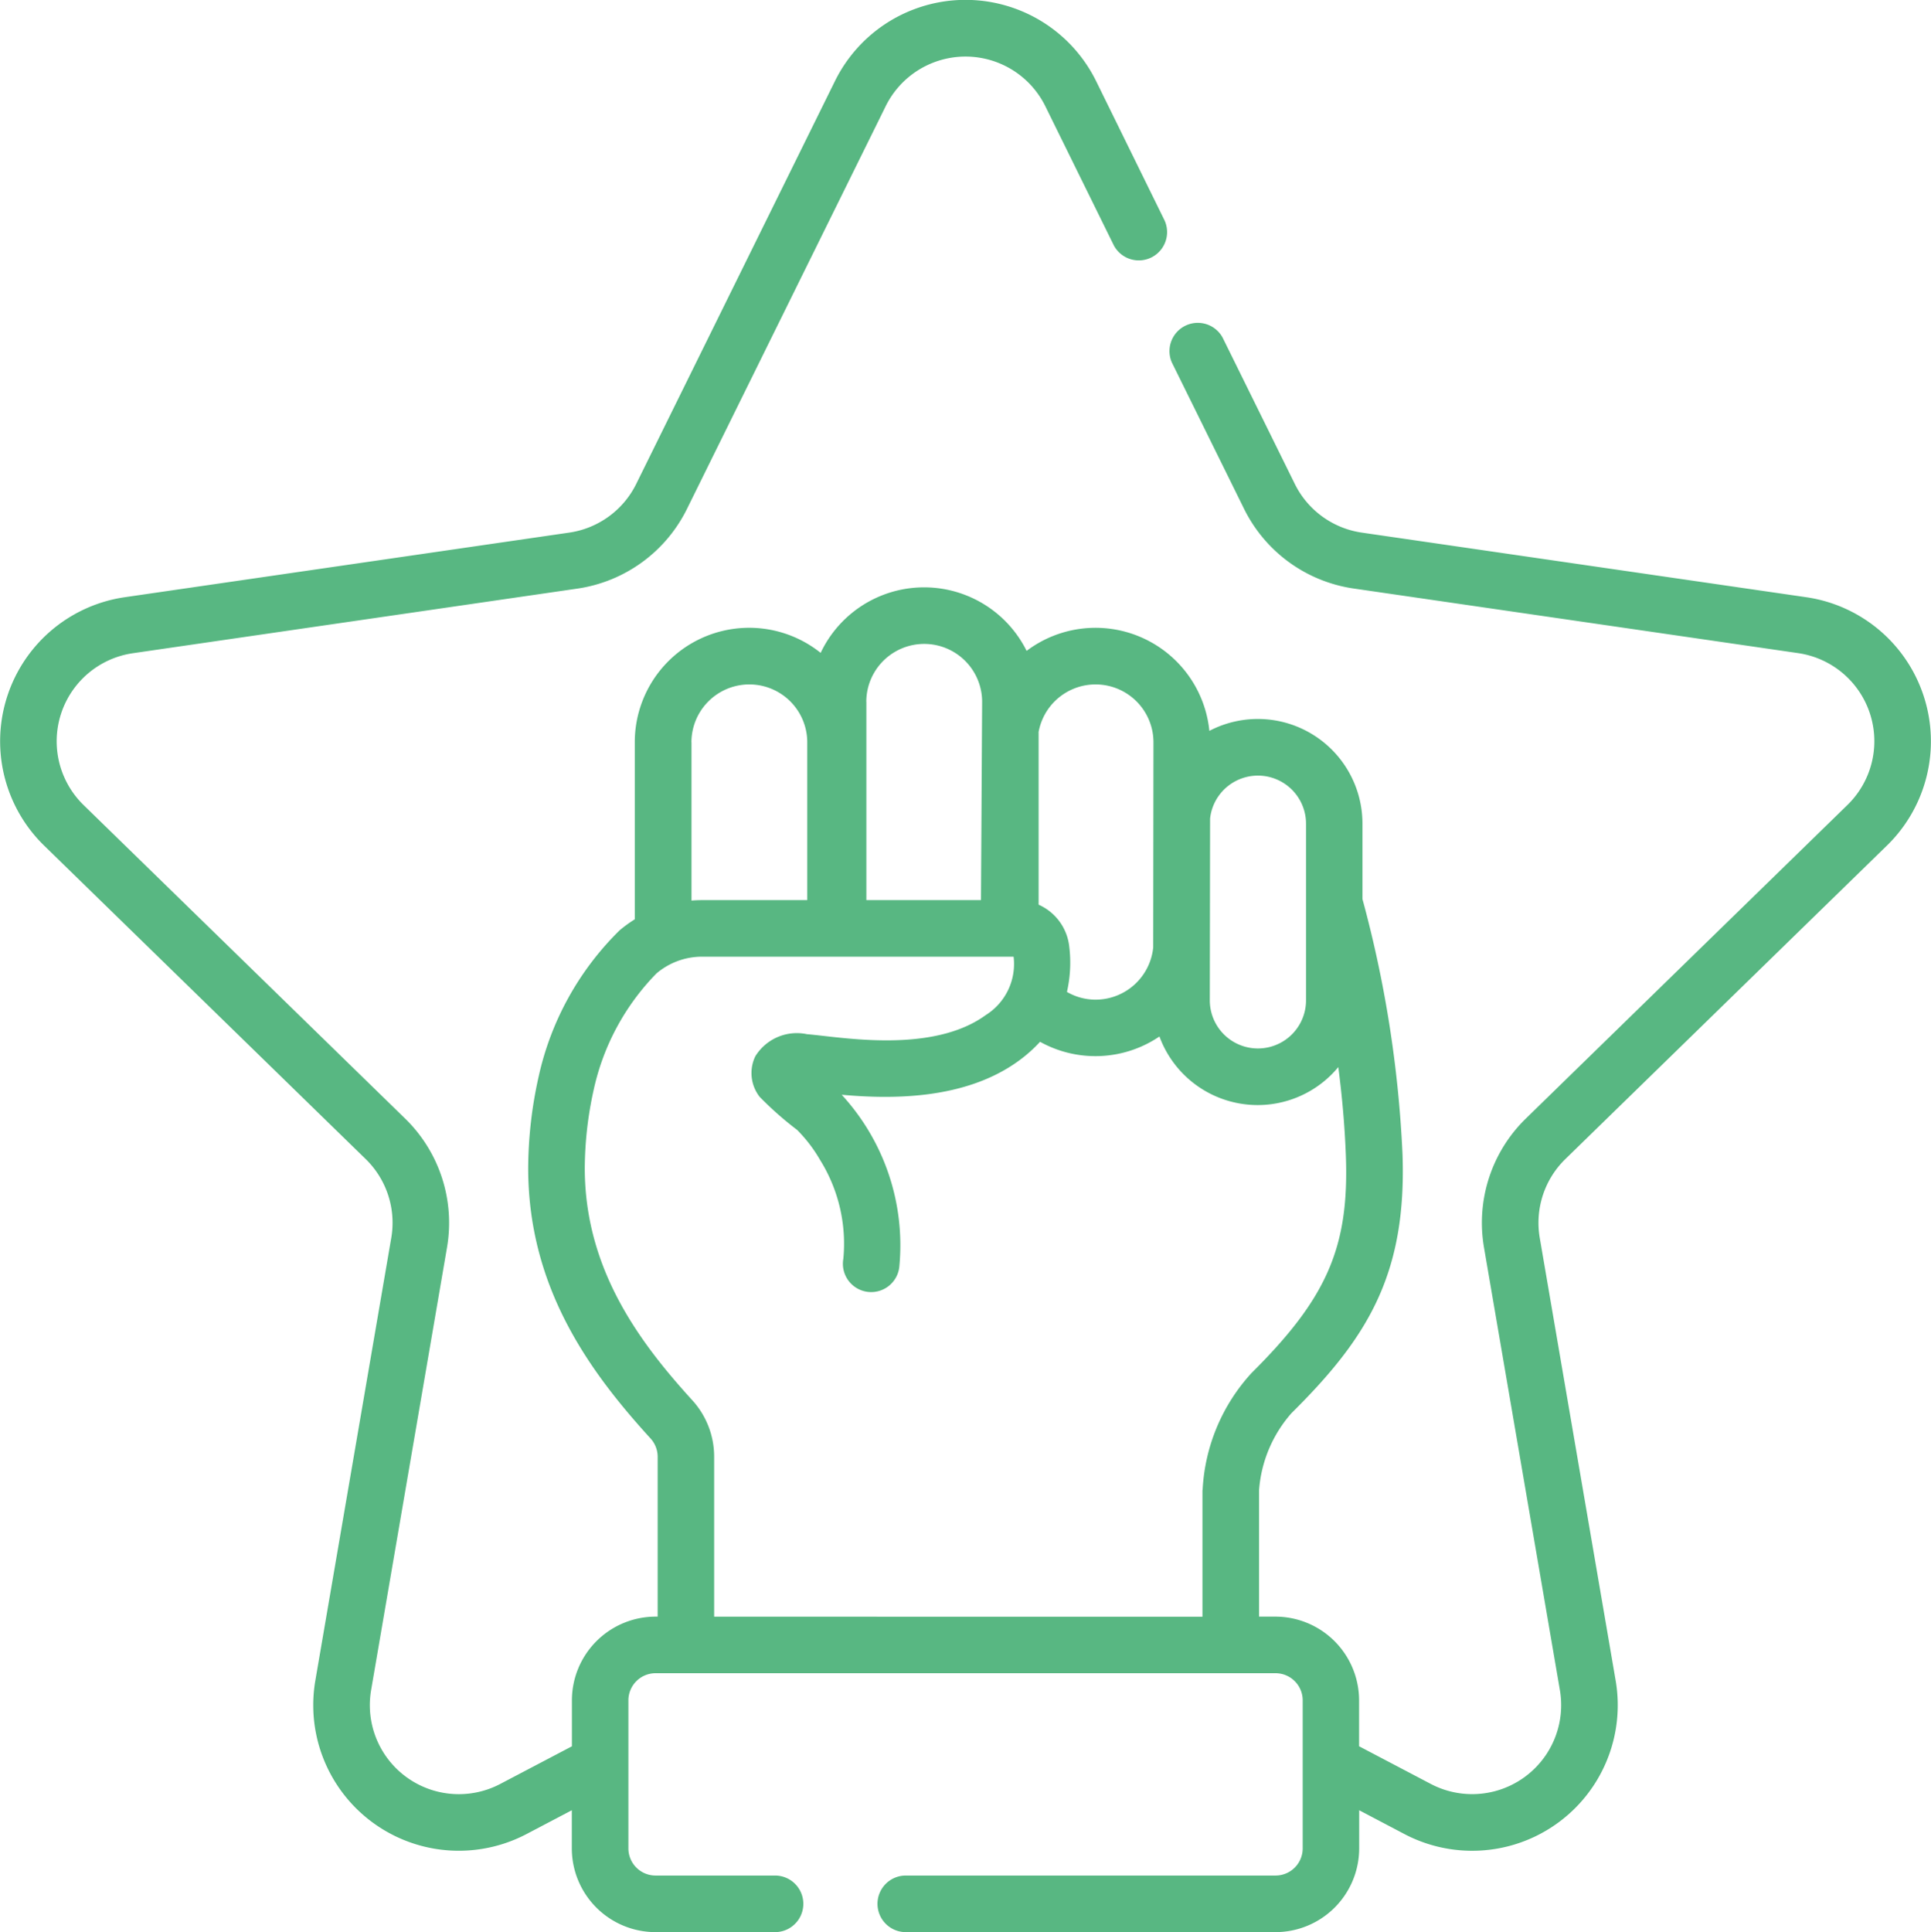 <svg xmlns="http://www.w3.org/2000/svg" width="61.971" height="62" viewBox="0 0 61.971 62">
  <g id="excellence" transform="translate(-0.118 0)">
    <path id="Path_1" data-name="Path 1" d="M60.675,27.133a4.672,4.672,0,0,0-2.589-7.969L43.823,17.091a2.856,2.856,0,0,1-2.151-1.562l-2.319-4.7a.908.908,0,0,0-1.628.8l2.319,4.7a4.671,4.671,0,0,0,3.518,2.556l14.263,2.073a2.856,2.856,0,0,1,1.583,4.872L49.087,35.893a4.671,4.671,0,0,0-1.344,4.135l2.436,14.205a2.856,2.856,0,0,1-4.144,3.011l-2.3-1.208V54.562a2.689,2.689,0,0,0-2.686-2.686h-.524V47.814a4.206,4.206,0,0,1,1.041-2.468c2.423-2.4,3.708-4.442,3.561-8.341a37.624,37.624,0,0,0-1.284-8.155V26.431a3.358,3.358,0,0,0-4.913-2.978,3.672,3.672,0,0,0-5.865-2.567,3.673,3.673,0,0,0-6.61.064,3.671,3.671,0,0,0-5.965,2.87V29.5a4.066,4.066,0,0,0-.488.354A9.425,9.425,0,0,0,17.4,34.567a13.6,13.6,0,0,0-.331,2.954c.014,3.831,1.992,6.515,3.925,8.636a.875.875,0,0,1,.23.59v5.129h-.066a2.689,2.689,0,0,0-2.686,2.686v1.475l-2.3,1.208a2.856,2.856,0,0,1-4.144-3.011l2.436-14.205a4.671,4.671,0,0,0-1.344-4.135L2.8,25.833a2.856,2.856,0,0,1,1.583-4.872l14.263-2.073a4.672,4.672,0,0,0,3.518-2.556L28.542,3.408a2.856,2.856,0,0,1,5.123,0l2.2,4.469a.908.908,0,0,0,1.629-.8L35.294,2.6a4.672,4.672,0,0,0-8.379,0L20.536,15.529a2.856,2.856,0,0,1-2.151,1.562L4.122,19.164a4.672,4.672,0,0,0-2.589,7.969l10.321,10.06a2.856,2.856,0,0,1,.821,2.528L10.238,53.927a4.672,4.672,0,0,0,6.779,4.925l1.452-.763v1.226A2.689,2.689,0,0,0,21.155,62h3.836a.908.908,0,1,0,0-1.816H21.155a.871.871,0,0,1-.87-.87V54.562a.871.871,0,0,1,.87-.87h19.9a.871.871,0,0,1,.87.87v4.752a.871.871,0,0,1-.87.87H29.187a.908.908,0,1,0,0,1.816H41.052a2.689,2.689,0,0,0,2.686-2.686V58.089l1.452.764a4.672,4.672,0,0,0,6.779-4.925L49.533,39.722a2.856,2.856,0,0,1,.821-2.528Zm-21.722-.867a1.544,1.544,0,0,1,3.079.165V32.1a1.544,1.544,0,1,1-3.088,0Zm-5.5-2.794a1.858,1.858,0,0,1,3.683.349L37.128,30.4a1.861,1.861,0,0,1-1.849,1.678,1.836,1.836,0,0,1-.92-.248,4.232,4.232,0,0,0,.074-1.458,1.671,1.671,0,0,0-.983-1.342c0-.037,0-5.555,0-5.555Zm-5.533-.951a1.858,1.858,0,1,1,3.717,0L31.6,28.883H27.922V22.521Zm-5.612,1.3a1.858,1.858,0,1,1,3.717,0v5.063H22.643c-.112,0-.223.005-.333.014V23.82Zm16.4,23.994v4.063H23.037V46.747a2.687,2.687,0,0,0-.7-1.813c-1.7-1.865-3.44-4.2-3.452-7.419a11.79,11.79,0,0,1,.289-2.558,7.675,7.675,0,0,1,2.012-3.721,2.261,2.261,0,0,1,1.461-.537h10a1.934,1.934,0,0,1-.894,1.874c-1.495,1.089-3.907.816-5.2.669-.207-.023-.385-.044-.537-.056a1.566,1.566,0,0,0-1.658.709,1.241,1.241,0,0,0,.138,1.3A10.8,10.8,0,0,0,25.7,36.258a4.659,4.659,0,0,1,.735.961,5.081,5.081,0,0,1,.748,3.174.908.908,0,1,0,1.8.216,7.137,7.137,0,0,0-1.852-5.479c1.566.14,3.944.175,5.679-1.089a4.559,4.559,0,0,0,.686-.611,3.663,3.663,0,0,0,3.832-.17,3.358,3.358,0,0,0,5.74.982c.119.913.205,1.856.242,2.831.11,2.944-.6,4.576-3.025,6.984A5.994,5.994,0,0,0,38.713,47.814Z" transform="translate(0 0)" fill="#58b782"/>
  </g>
</svg>
